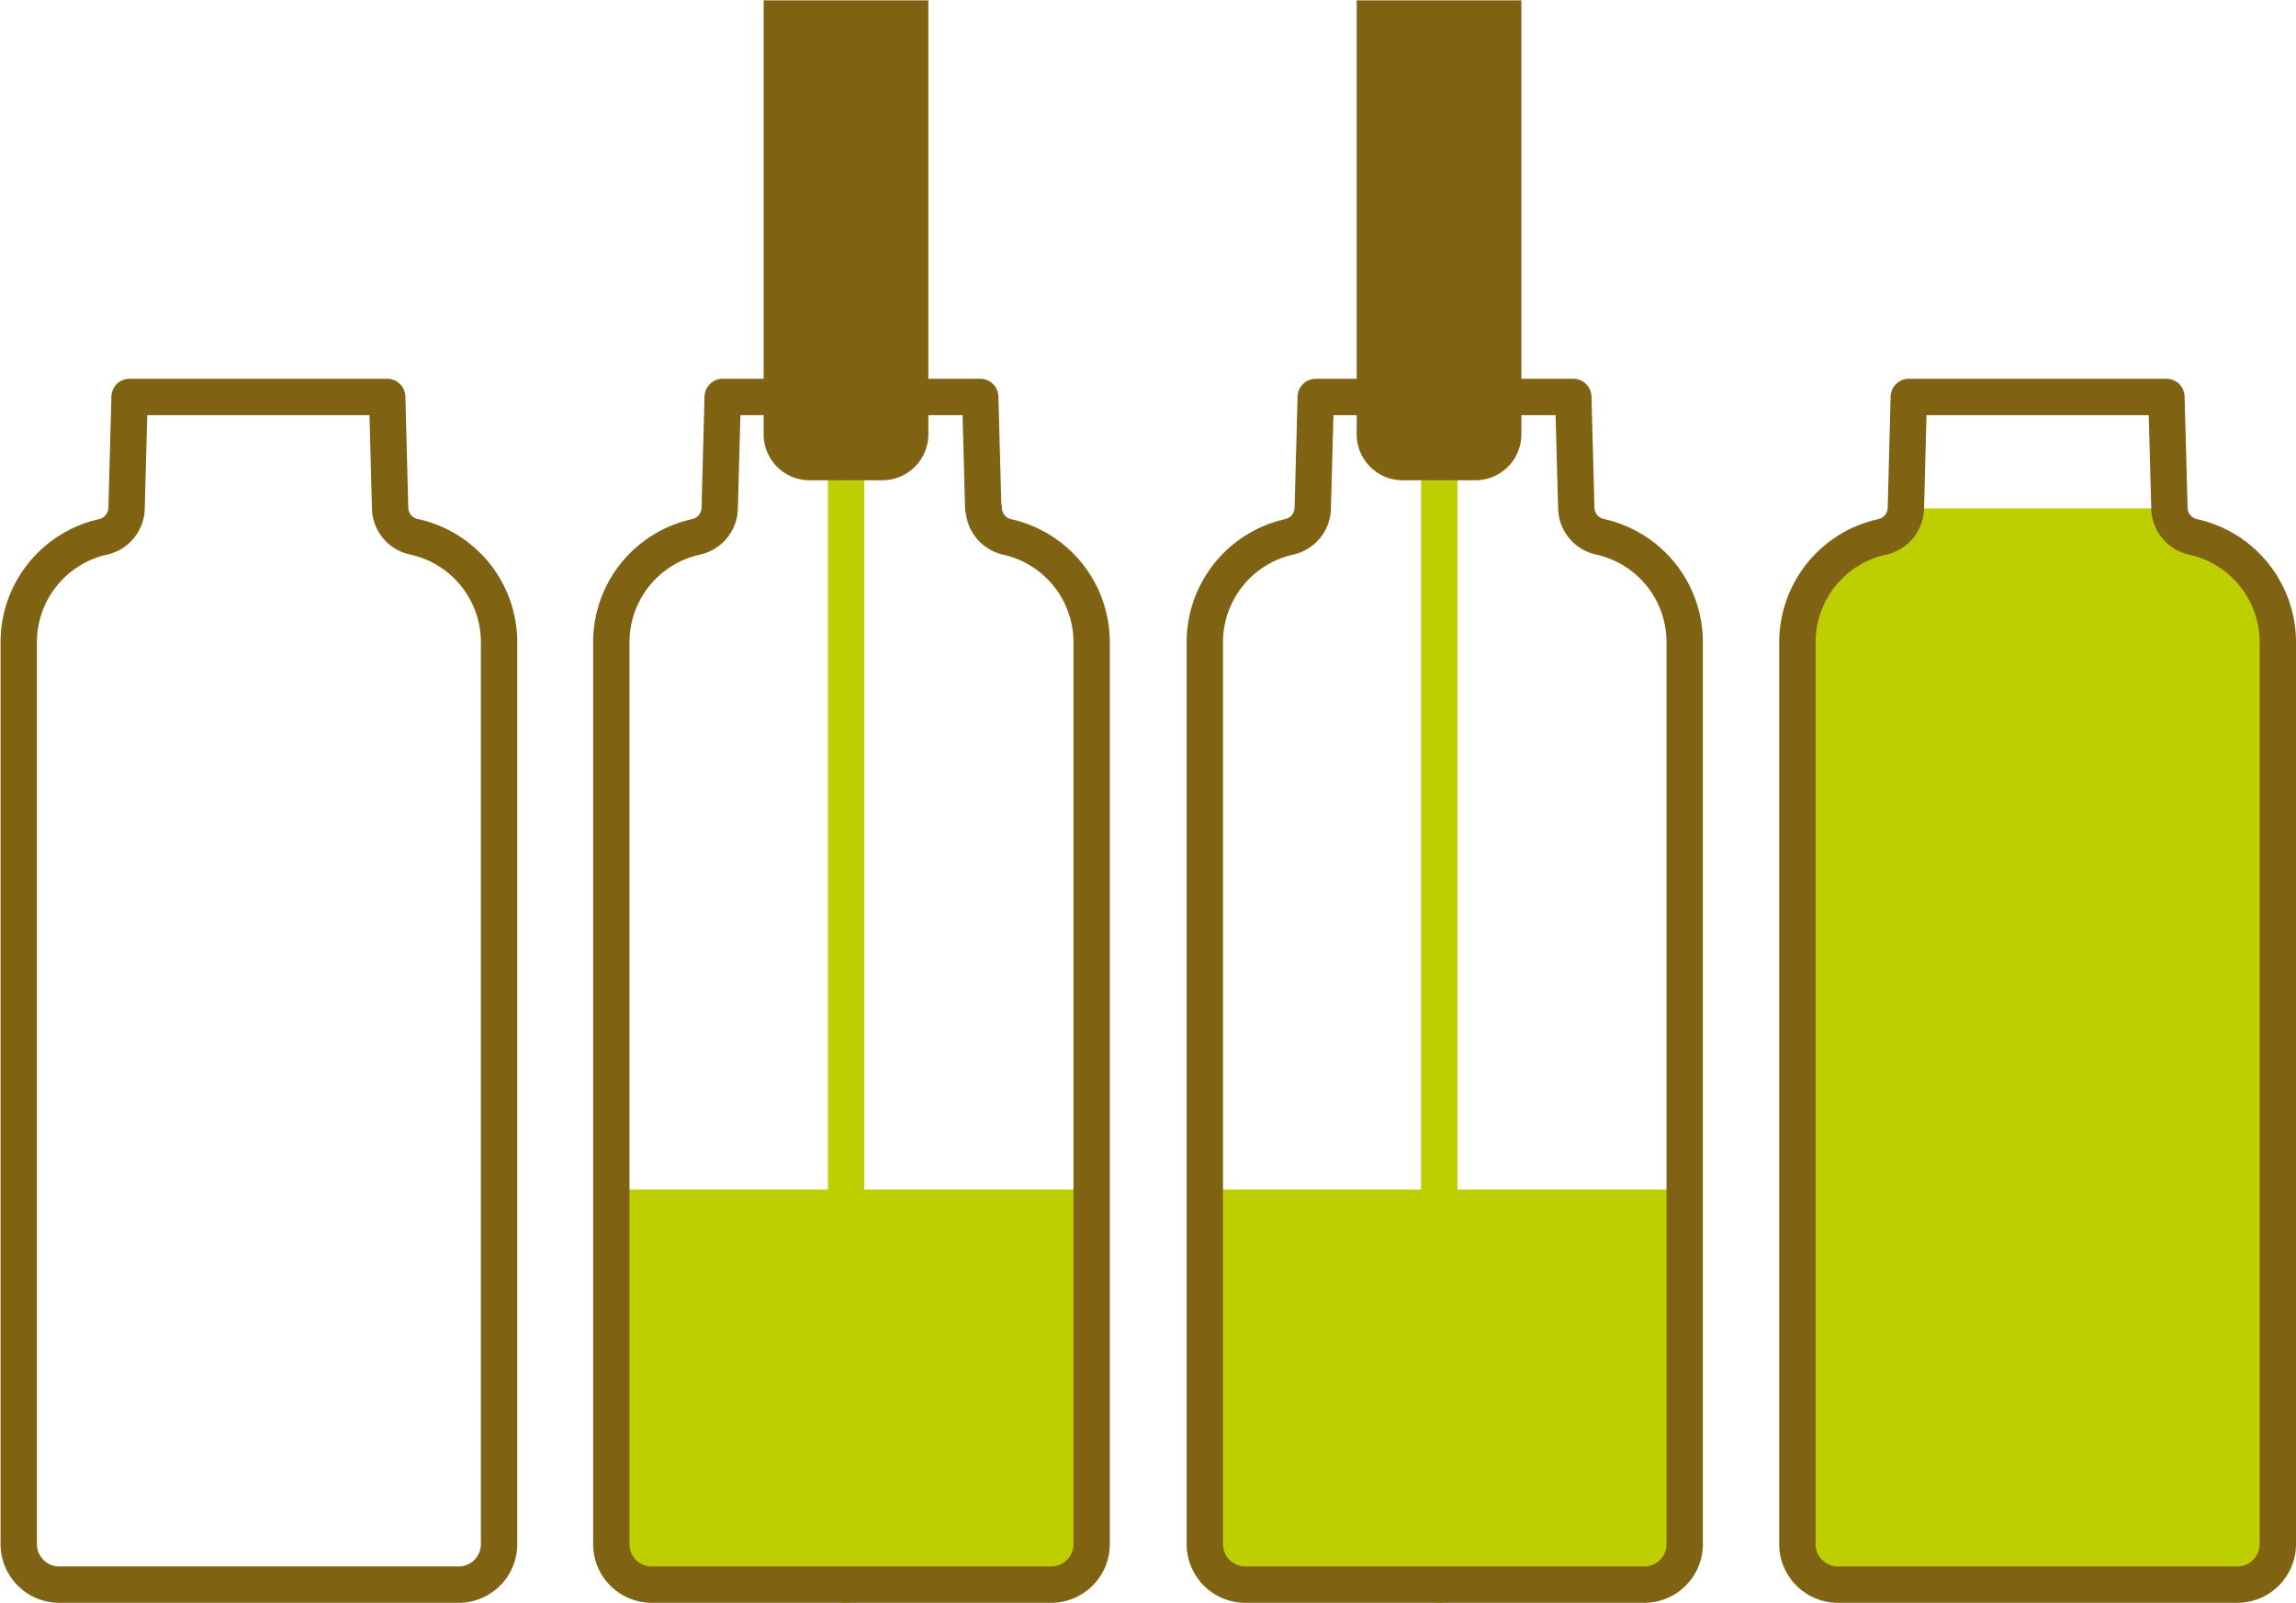 <svg id="Layer_1" data-name="Layer 1" xmlns="http://www.w3.org/2000/svg" xmlns:xlink="http://www.w3.org/1999/xlink" viewBox="0 0 245.07 171.04"><defs><style>.cls-1,.cls-4,.cls-6{fill:none;}.cls-2{fill:#bdcf00;}.cls-3{clip-path:url(#clip-path);}.cls-4{stroke:#bdcf00;}.cls-4,.cls-6{stroke-linecap:round;stroke-linejoin:round;stroke-width:3.88px;}.cls-5{fill:#806213;}.cls-6{stroke:#806213;}</style><clipPath id="clip-path" transform="translate(-85 -154.96)"><rect class="cls-1" x="85" y="154.96" width="245.07" height="171.04"/></clipPath></defs><title>step-2</title><rect class="cls-2" x="129.87" y="126.93" width="49.06" height="40.74"/><rect class="cls-2" x="66.38" y="126.93" width="49.06" height="40.74"/><g class="cls-3"><path class="cls-2" d="M319.08,212.25a3.2,3.2,0,0,1-2.52-3.05H288.43a3.21,3.21,0,0,1-2.52,3.05,11.51,11.51,0,0,0-9.05,11.24v96.24a4.32,4.32,0,0,0,4.32,4.33h42.63a4.33,4.33,0,0,0,4.32-4.33V223.49a11.52,11.52,0,0,0-9.05-11.24" transform="translate(-85 -154.96)"/><path class="cls-4" d="M238.62,204.23V324.06M175.31,204.23V324.06" transform="translate(-85 -154.96)"/><path class="cls-5" d="M166.51,155v46.31a4.9,4.9,0,0,0,4.89,4.9h7.79a4.91,4.91,0,0,0,4.9-4.9V155Z" transform="translate(-85 -154.96)"/><path class="cls-5" d="M229.81,155v46.31a4.91,4.91,0,0,0,4.9,4.9h7.78a4.91,4.91,0,0,0,4.9-4.9V155Z" transform="translate(-85 -154.96)"/><path class="cls-6" d="M316.56,209.2l-.32-11.88h-27.5l-.31,11.88a3.21,3.21,0,0,1-2.52,3.05,11.52,11.52,0,0,0-9.06,11.24v96.25a4.33,4.33,0,0,0,4.33,4.32h42.63a4.33,4.33,0,0,0,4.32-4.32V223.49a11.52,11.52,0,0,0-9.05-11.24A3.2,3.2,0,0,1,316.56,209.2Zm-63.31,0-.32-11.88H225.44l-.32,11.88a3.2,3.2,0,0,1-2.52,3.05,11.52,11.52,0,0,0-9,11.24v96.25a4.33,4.33,0,0,0,4.32,4.32H260.5a4.32,4.32,0,0,0,4.32-4.32V223.49a11.51,11.51,0,0,0-9-11.24A3.21,3.21,0,0,1,253.25,209.2Zm-126.61,0-.31-11.88H98.83l-.32,11.88A3.2,3.2,0,0,1,96,212.25a11.52,11.52,0,0,0-9,11.24v96.25a4.33,4.33,0,0,0,4.32,4.32h42.63a4.32,4.32,0,0,0,4.32-4.32V223.49a11.51,11.51,0,0,0-9.05-11.24A3.21,3.21,0,0,1,126.64,209.2Zm63.31,0-.32-11.88H162.14l-.32,11.88a3.21,3.21,0,0,1-2.52,3.05,11.51,11.51,0,0,0-9.05,11.24v96.25a4.32,4.32,0,0,0,4.32,4.32H197.2a4.33,4.33,0,0,0,4.32-4.32V223.49a11.52,11.52,0,0,0-9.05-11.24A3.2,3.2,0,0,1,190,209.2Z" transform="translate(-85 -154.96)"/></g></svg>